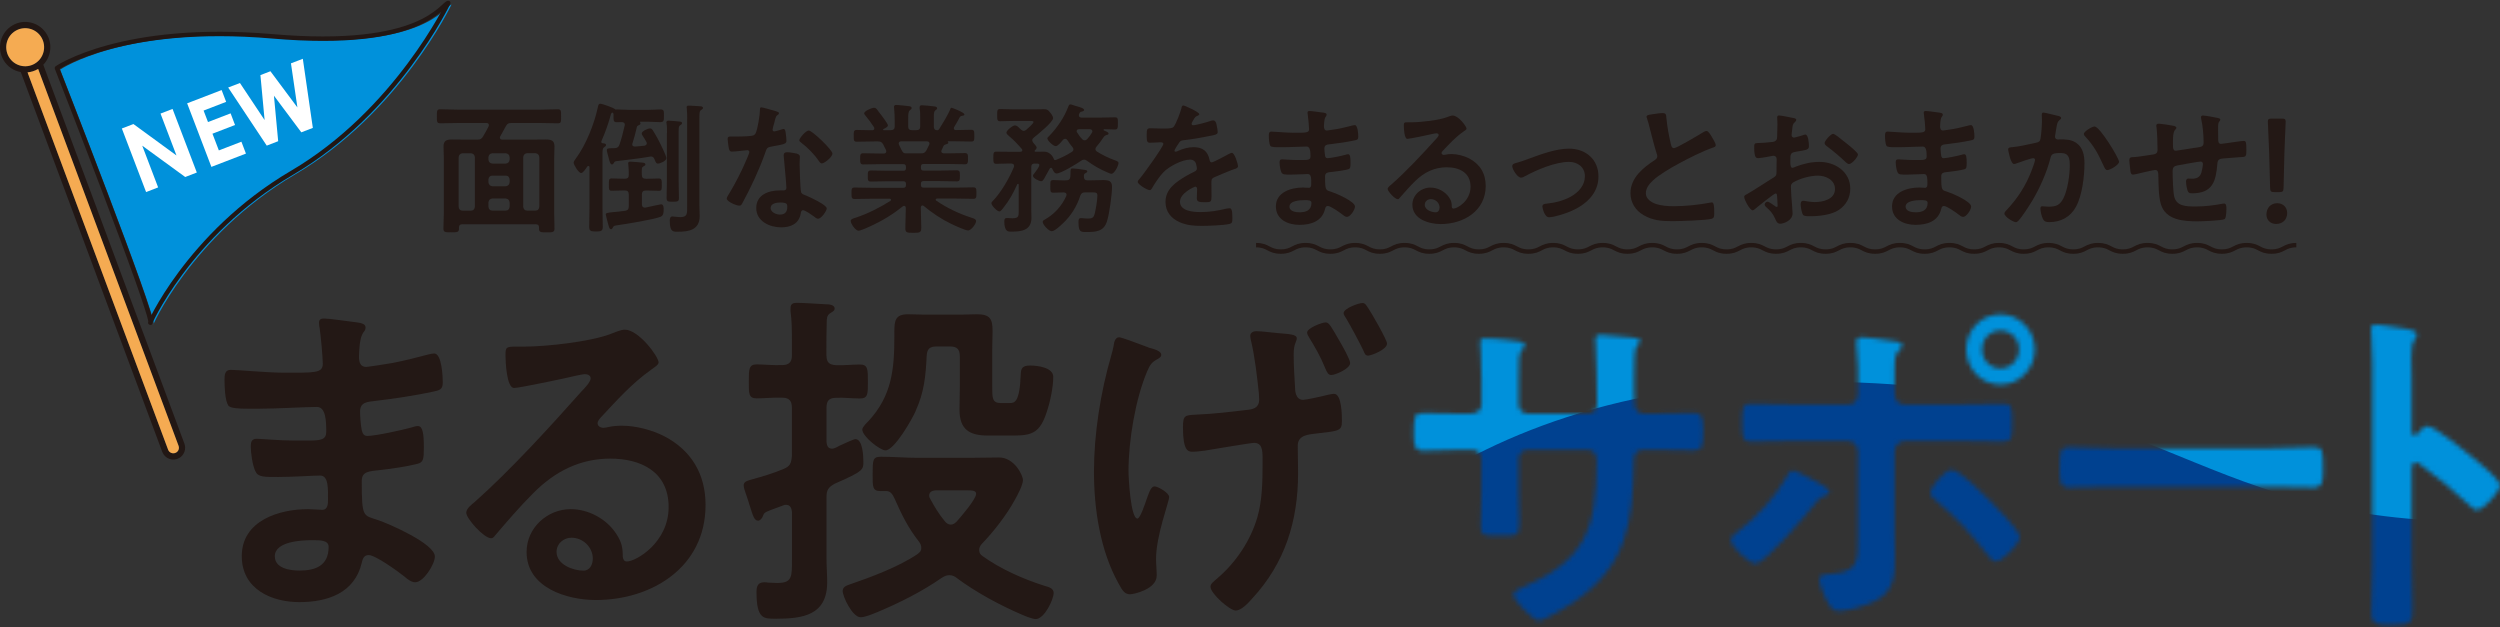<svg width="562" height="141" viewBox="0 0 562 141" fill="none" xmlns="http://www.w3.org/2000/svg">
<rect x="0" y="0" width="562" height="141" fill="#333333" stroke="none"/>
<path d="M79.073 72.319C81.094 72.562 82.175 72.715 82.175 73.597C82.175 75.104 80.853 73.75 80.7 80.189C80.7 81.301 80.929 82.489 82.327 82.489C82.632 82.489 85.658 82.016 86.204 81.927C88.683 81.607 92.255 80.739 94.657 80.1C95.356 79.947 96.907 79.461 97.606 79.461C99.31 79.461 99.538 84.623 99.538 85.977C99.538 87.561 98.839 87.727 97.365 88.047C93.335 88.915 88.53 89.631 84.425 90.116C82.798 90.359 80.942 90.27 80.942 92.506C80.942 93.464 81.094 95.687 81.323 96.722C81.476 97.195 81.628 97.999 82.569 97.999C84.425 97.999 90.552 96.645 92.484 96.096C92.954 95.942 93.488 95.776 93.958 95.776C95.039 95.776 95.28 97.527 95.28 100.542C95.28 103.161 95.204 103.966 93.806 104.273C91.708 104.835 87.996 105.384 85.823 105.627C82.874 105.946 81.323 105.946 81.323 108.169C81.323 116.436 81.628 115.797 84.971 116.908C87.526 117.777 97.759 122.236 97.759 125.098C97.759 126.848 95.204 130.898 93.335 130.898C92.484 130.898 91.556 130.183 90.933 129.621C89.535 128.509 84.425 124.778 82.874 124.778C81.628 124.778 81.476 125.967 81.323 126.529C79.696 133.364 73.569 135.357 67.29 135.357C61.01 135.357 54.35 132.419 54.35 125.021C54.35 116.998 62.803 114.455 69.235 114.455C70.162 114.455 71.942 114.609 72.412 114.609C73.734 114.609 73.734 113.178 73.734 112.385C73.734 109.843 73.887 106.904 71.955 106.904C70.328 106.904 65.981 107.224 62.65 107.224C59.32 107.224 57.998 107.3 57.375 105.87C56.752 104.515 56.371 101.819 56.371 100.312C56.371 99.354 56.599 98.638 57.693 98.638C58.621 98.638 62.968 99.034 65.904 99.034H69.387C72.26 99.034 73.34 98.791 73.34 97.041C73.34 94.741 73.264 91.484 71.243 91.484C68.535 91.484 62.332 91.879 58.15 91.879H55.824C53.727 91.879 51.795 91.803 51.324 91.164C50.549 89.976 50.473 86.795 50.473 85.364C50.473 84.252 50.549 83.141 51.871 83.141C53.498 83.141 60.006 83.779 63.807 83.779C70.633 83.779 72.565 83.933 72.565 81.786C72.565 80.509 72.095 75.194 71.866 73.839C71.79 73.443 71.713 72.971 71.713 72.562C71.713 71.77 72.184 71.603 72.87 71.603C74.04 71.603 77.675 72.166 79.073 72.319ZM61.786 125.085C61.786 127.794 65.269 128.266 67.29 128.266C70.849 128.266 73.874 127.232 73.874 122.939C73.874 121.431 72.018 121.431 70.226 121.431C67.824 121.431 61.773 121.674 61.773 125.085H61.786Z" fill="#231815"/>
<path d="M148.058 81.454C148.058 82.016 147.207 82.489 146.355 83.128C142.008 86.232 138.754 89.886 135.118 93.783C134.813 94.103 134.343 94.652 134.343 95.137C134.343 95.776 134.966 96.172 135.665 96.172C135.97 96.172 136.364 96.096 136.669 96.019C137.673 95.776 138.843 95.7 139.847 95.7C142.948 95.7 146.584 96.658 149.38 98.089C155.431 101.27 158.609 106.598 158.609 113.51C158.609 127.576 146.444 134.884 133.962 134.884C127.53 134.884 118.377 132.176 118.377 124.076C118.377 118.595 123.106 114.455 128.292 114.455C132.322 114.455 136.428 116.678 138.601 120.102C139.771 121.929 139.999 123.117 139.999 125.187C140.076 125.749 140.304 126.222 140.927 126.222C142.936 126.222 150.308 122.006 150.308 113.982C150.308 105.959 143.953 103.097 137.216 103.097C130.479 103.097 124.809 105.882 119.852 110.891C116.827 113.906 114.043 117.164 111.246 120.434C111.018 120.754 110.776 120.997 110.395 120.997C108.768 120.997 104.814 116.55 104.814 115.273C104.814 114.315 105.984 113.446 106.67 112.884C114.653 105.806 123.64 95.955 130.771 87.932C131.394 87.293 132.779 85.862 132.779 85.07C132.779 84.354 132.08 84.111 131.457 84.111C131.063 84.111 130.059 84.354 129.602 84.431C127.746 84.904 116.814 87.216 115.568 87.216C113.865 87.216 113.636 81.25 113.636 79.908C113.636 78.081 113.712 77.915 116.039 77.915H117.894C122.852 77.915 133.008 76.803 137.508 74.976C138.36 74.657 139.605 74.108 140.457 74.108C143.559 74.108 148.058 80.151 148.058 81.505V81.454ZM128.445 120.882C126.741 120.882 125.114 122.159 125.114 124.063C125.114 126.925 128.839 128.279 131.165 128.279C132.64 128.279 133.262 126.848 133.262 125.57C133.262 123.105 131.165 120.882 128.458 120.882H128.445Z" fill="#231815"/>
<path d="M185.798 79.946C185.798 81.454 186.421 82.016 187.972 82.093C189.751 82.169 191.531 81.939 193.323 81.939C195.115 81.939 195.103 83.051 195.103 85.76C195.103 88.468 195.179 89.58 193.323 89.58C191.467 89.58 189.764 89.337 187.972 89.426C186.421 89.426 185.798 90.065 185.798 91.65V99.354C185.874 99.75 185.874 100.861 187.044 100.861C187.59 100.861 188.366 100.388 188.823 100.146C190.145 99.584 191.848 98.715 192.306 98.715C193.933 98.715 194.086 102.535 194.086 103.723C194.086 105.55 194.238 105.87 187.654 108.731C186.255 109.524 185.798 110.086 185.798 111.747V125.494C185.798 127.244 185.95 129.071 185.95 130.898C185.95 138.372 180.37 139.088 174.409 139.088C171.701 139.088 170.061 139.241 170.061 133.045C170.061 131.856 170.366 130.898 171.765 130.898C172.07 130.898 172.464 130.898 172.692 130.975C173.392 130.975 174.014 131.052 174.701 131.052C178.108 131.052 178.031 129.697 178.031 125.724V115.068C177.955 114.276 177.65 113.484 176.709 113.484C176.404 113.484 176.315 113.484 176.01 113.637C174.688 114.11 173.837 114.43 173.214 114.672C171.739 115.235 171.739 115.388 171.434 116.18C171.282 116.499 170.887 117.049 170.43 117.049C169.578 117.049 169.273 116.014 168.574 113.791C168.345 112.999 168.027 112.04 167.646 110.929C167.494 110.456 167.176 109.651 167.176 109.102C167.176 108.144 168.332 107.99 169.108 107.748C171.434 107.109 173.837 106.393 176.086 105.448C177.637 104.809 177.866 104.17 178.019 102.509V91.624C178.019 90.04 177.319 89.401 175.845 89.401C173.913 89.324 171.815 89.554 170.112 89.554C168.256 89.554 168.332 88.443 168.332 85.734C168.332 83.025 168.333 81.914 170.112 81.914C171.739 81.914 173.76 82.157 175.845 82.067C177.319 82.067 178.019 81.428 178.019 79.921V76.663C178.019 74.44 178.019 72.217 177.713 69.981V69.265C177.713 68.231 178.336 68.077 179.188 68.077C180.51 68.077 184.222 68.32 185.62 68.397C186.243 68.397 187.628 68.473 187.628 69.355C187.628 69.917 187.005 70.147 186.548 70.466C185.849 70.939 185.849 71.744 185.849 72.536C185.772 74.683 185.772 77.148 185.772 79.371V79.934L185.798 79.946ZM197.111 137.644C196.183 138.04 194.48 138.756 193.463 138.756C191.607 138.756 189.433 134.067 189.433 132.879C189.433 132.01 190.132 131.69 190.832 131.448C195.713 129.774 201.916 127.474 206.174 124.612C206.721 124.216 207.102 123.897 207.102 123.181C207.102 122.619 206.95 122.313 206.632 121.827C204.077 118.569 202.755 115.784 201.051 111.977C200.67 111.184 200.2 110.392 199.272 110.392H197.95C196.094 110.392 196.17 109.434 196.17 106.572C196.17 103.468 196.17 102.675 198.026 102.675C200.823 102.675 203.53 102.918 206.238 102.918H218.097C220.271 102.918 222.445 102.842 224.606 102.842C228.012 102.842 229.957 106.815 229.957 107.926C229.957 109.038 228.711 111.351 228.177 112.296C226.322 115.72 223.373 119.527 220.665 122.313C220.36 122.709 220.118 123.028 220.118 123.667C220.118 124.306 220.424 124.702 220.894 125.021C225 127.96 230.046 130.183 234.851 131.703C235.626 131.946 236.859 132.176 236.859 133.287C236.859 134.795 234.762 139.165 232.83 139.165C232.131 139.165 230.504 138.526 229.804 138.206C224.923 136.137 219.343 133.121 215.085 129.94C214.614 129.544 214.081 129.301 213.381 129.301C212.759 129.301 212.301 129.544 211.754 129.863C207.178 133.045 202.221 135.51 197.111 137.657V137.644ZM205.869 92.339C205.094 94.166 201.064 101.244 199.043 101.244C197.874 101.244 193.844 98.14 193.844 96.556C193.844 95.993 194.848 95.048 195.242 94.652C200.518 88.928 201.051 82.974 201.051 75.577V74.619C201.051 72 201.28 70.645 204.153 70.645C205.31 70.645 206.479 70.722 207.56 70.722H216.241C217.322 70.722 218.415 70.645 219.572 70.645C222.597 70.645 223.131 71.68 223.131 74.465C223.131 75.82 223.055 77.085 223.055 78.439V87.025C223.055 89.49 223.055 90.602 224.987 90.602H226.919C227.999 90.602 229.245 90.678 229.474 83.92C229.55 82.808 229.855 82.169 231.571 82.169C233.122 82.169 236.77 82.566 236.77 84.712C236.77 87.101 236.071 90.359 235.296 92.659C233.821 97.105 232.194 97.91 228.012 97.91H222.051C217.945 97.91 215.695 96.556 215.695 92.109C215.695 90.359 215.771 88.609 215.771 86.948V80.112C215.771 78.528 215.148 77.889 213.598 77.889H210.496C209.021 77.889 208.399 78.452 208.322 79.959C208.094 84.495 207.776 88.149 205.844 92.352L205.869 92.339ZM219.432 111.018C219.432 110.303 218.657 110.226 217.335 110.226H210.28C209.581 110.303 208.882 110.546 208.882 111.414C208.882 111.734 208.958 111.887 209.11 112.13C210.038 113.88 211.119 115.631 212.365 117.138C212.746 117.611 213.14 117.93 213.763 117.93C214.309 117.93 214.691 117.611 215.085 117.215C216.013 116.18 219.432 112.207 219.432 111.018Z" fill="#231815"/>
<path d="M258.417 78.196C259.587 78.515 261.048 78.911 261.048 79.78C261.048 80.253 260.667 80.419 260.349 80.649C258.951 81.364 258.493 82.003 257.871 83.511C255.239 89.707 253.688 99.085 253.688 105.844C253.688 107.351 254.159 116.576 255.697 116.576C256.32 116.576 257.476 113.075 257.794 112.13C258.417 110.379 258.798 109.344 259.574 109.344C260.273 109.344 262.828 110.775 262.828 111.734C262.828 112.769 259.879 120.396 259.879 125.647C259.879 126.835 260.031 128.113 260.031 129.378C260.031 132.482 254.833 133.594 254.057 133.594C252.888 133.594 252.354 132.878 251.426 131.128C247.32 123.731 245.922 114.442 245.922 106.01C245.922 97.578 247.396 88.2 249.799 79.946C250.028 79.154 250.18 78.592 250.345 77.723C250.422 77.008 250.65 75.82 251.591 75.82C252.061 75.82 255.544 77.097 257.4 77.813C257.871 77.966 258.176 78.132 258.404 78.209L258.417 78.196ZM287.018 74.861C289.649 75.104 291.517 75.104 291.517 76.049C291.517 76.842 290.818 77.161 290.818 79.627C290.818 82.093 290.971 84.558 291.123 87.024C291.123 87.586 291.123 89.886 292.979 89.886C293.602 89.886 297.555 89.017 298.407 88.775C298.877 88.698 299.487 88.532 299.881 88.532C301.661 88.532 301.661 93.463 301.661 94.728C301.661 96.875 300.962 96.875 296.157 97.424C294.377 97.667 291.733 97.667 291.733 100.209C291.733 102.279 291.81 104.336 291.81 106.329C291.81 117.138 288.861 126.592 281.501 134.539C280.649 135.498 279.098 137.248 277.776 137.248C276.454 137.248 272.12 133.428 272.12 131.92C272.12 131.205 272.667 130.885 273.747 129.927C277.853 126.426 281.183 121.418 282.658 116.256C283.738 112.602 283.827 108.233 283.827 104.413V103.059C283.827 101.065 283.675 99.558 281.895 99.558C281.196 99.558 272.285 101.065 270.811 101.308C269.959 101.385 269.031 101.551 268.103 101.551C267.099 101.551 265.93 101.398 265.93 96.07C265.93 93.285 266.4 93.361 268.879 93.208C272.832 93.055 276.785 92.569 280.738 92.097C282.06 91.943 283.064 91.381 283.064 89.873C283.064 89.477 282.988 88.762 282.988 88.366C282.607 84.788 282.06 79.946 281.209 76.522C281.132 76.203 281.056 75.807 281.056 75.487C281.056 74.772 281.755 74.452 282.378 74.452C283.776 74.452 285.785 74.772 287.03 74.849L287.018 74.861ZM301.191 76.765C301.661 77.557 303.517 80.815 303.517 81.607C303.517 82.885 300.187 84.303 299.259 84.303C298.636 84.303 298.331 83.83 297.784 82.476C296.856 80.176 295.61 78.03 294.301 75.883C294.149 75.641 293.831 75.091 293.831 74.772C293.831 73.737 297.237 72.472 298.013 72.472C298.788 72.472 299.259 73.43 301.191 76.765ZM307.546 69.214C308.245 70.249 311.805 76.369 311.805 77.238C311.805 78.592 308.245 79.946 307.546 79.946C306.924 79.946 306.771 79.474 306.466 78.758C305.462 76.688 303.758 73.507 302.589 71.527C302.36 71.207 302.042 70.734 302.042 70.415C302.042 69.304 305.449 68.115 306.301 68.115C306.924 68.115 307.152 68.677 307.546 69.227V69.214Z" fill="#231815"/>
<mask id="mask0_2756_9775" style="mask-type:luminance" maskUnits="userSpaceOnUse" x="317" y="70" width="246" height="71">
<path d="M330.414 92.991C331.66 92.991 333.046 92.518 333.046 90.998V85.594C333.046 81.147 332.74 76.931 332.74 76.855C332.74 76.292 332.969 76.062 333.516 76.062C335.448 76.062 336.77 76.216 339.249 76.459C341.181 76.612 342.808 76.855 342.808 77.57C342.808 77.889 342.503 78.209 342.338 78.362C341.333 79.64 341.41 80.266 341.41 85.44V90.921C341.41 92.033 342.261 92.991 343.431 92.991H357.07C358.15 92.991 359.002 92.275 359.002 90.691C359.002 87.829 358.85 79.563 358.697 77.174C358.697 76.855 358.621 76.535 358.621 76.216C358.621 75.654 359.091 75.257 359.625 75.257C360.705 75.257 365.053 75.73 366.286 75.82C367.608 75.973 368.688 75.973 368.688 76.689C368.688 77.085 368.383 77.404 367.836 77.966C367.442 78.439 367.366 81.939 367.366 84.648V87.663C367.366 88.455 367.442 89.248 367.442 90.052V90.525C367.442 92.109 368.142 92.991 369.692 92.991H371.79C374.192 92.991 379.302 92.838 380.942 92.838C382.34 92.838 382.874 93.477 382.874 96.568C382.874 100.542 382.645 101.257 380.7 101.257C377.675 101.257 374.739 101.104 371.79 101.104H369.692C367.29 101.104 367.29 102.778 367.29 103.813C367.061 117.636 365.739 127.257 353.651 135.447C352.405 136.315 347.219 139.497 345.897 139.497C344.727 139.497 340.24 134.961 340.24 133.696C340.24 133.057 340.939 132.661 341.486 132.419C356.206 126.145 358.926 119.54 358.926 103.646C358.926 102.292 358.379 101.104 356.917 101.104H343.431C342.35 101.104 341.41 101.973 341.41 103.097V110.648C341.41 112.871 341.562 115.017 341.562 117.24C341.562 120.741 341.181 120.422 336.528 120.422C333.821 120.422 332.88 120.498 332.88 118.429C332.88 115.886 333.033 113.344 333.033 110.801V103.174C333.033 101.986 332.029 101.104 330.935 101.104H328.533C325.508 101.104 322.406 101.347 319.851 101.347C317.919 101.347 317.83 99.673 317.83 97.693C317.83 93.873 317.906 92.85 319.762 92.85C322.012 92.85 325.495 93.004 328.52 93.004H330.376L330.414 92.991ZM411.246 110.635C411.246 111.031 410.699 111.274 410.394 111.427C409.072 111.823 409.072 111.9 407.992 113.254C406.212 115.477 396.831 126.682 394.581 126.682C393.259 126.682 389.077 122.862 389.077 121.354C389.077 120.562 390.234 119.847 390.857 119.361C394.734 116.423 399.144 111.657 401.547 107.364C401.852 106.802 402.322 105.78 403.021 105.78C403.797 105.78 407.369 107.773 408.297 108.246C408.996 108.642 411.246 109.753 411.246 110.635ZM415.504 90.921C417.131 90.921 417.678 89.733 417.678 88.302V87.191C417.678 84.086 417.754 80.994 417.372 77.889C417.372 77.57 417.296 77.251 417.296 76.931C417.296 75.973 417.919 75.82 418.694 75.82C420.016 75.82 422.571 76.292 424.046 76.459C425.826 76.701 427.605 76.778 427.605 77.647C427.605 78.119 427.3 78.439 426.982 78.682C425.978 79.716 425.902 80.266 425.902 84.009V88.302C425.902 90.206 426.906 90.921 428.075 90.921H440.24C443.571 90.921 446.99 90.768 450.396 90.768C452.405 90.768 452.329 91.879 452.329 95.38C452.329 98.242 452.252 99.277 450.231 99.277C446.901 99.277 443.57 99.124 440.227 99.124H428.215C426.97 99.124 425.889 100.159 425.889 101.513V120.115C425.889 121.699 425.965 123.22 425.965 124.804C425.965 129.097 425.965 132.827 421.618 135.063C419.521 136.098 415.656 137.363 413.254 137.363C412.008 137.363 411.474 136.571 410.458 134.578C409.987 133.62 408.983 131.32 408.983 130.285C408.983 129.007 410.763 129.097 411.691 129.007C417.97 128.535 417.665 126.069 417.665 120.345V101.513C417.665 100.159 416.661 99.124 415.339 99.124H403.403C400.149 99.124 396.895 99.277 393.64 99.277C391.632 99.277 391.632 97.923 391.632 95.303C391.632 92.046 391.556 90.768 393.564 90.768C395.573 90.768 400.225 90.921 403.403 90.921H415.491H415.504ZM447.206 112.385C448.452 113.663 454.032 119.221 454.032 120.728C454.032 122.402 449.926 126.209 448.68 126.209C447.905 126.209 447.282 125.341 446.825 124.702C442.948 119.86 439.999 116.512 435.27 112.539C434.723 112.143 433.948 111.504 433.948 110.788C433.948 109.6 437.126 105.627 438.753 105.627C440.533 105.627 445.731 110.954 447.206 112.385ZM457.439 78.528C457.439 82.898 453.956 86.475 449.685 86.475C445.414 86.475 442.007 82.898 442.007 78.528C442.007 74.159 445.414 70.658 449.685 70.658C453.956 70.658 457.439 74.235 457.439 78.528ZM445.579 78.528C445.579 80.917 447.358 82.821 449.685 82.821C452.011 82.821 453.867 80.917 453.867 78.528C453.867 76.139 452.011 74.312 449.685 74.312C447.358 74.312 445.579 76.216 445.579 78.528ZM510.457 100.772C514.017 100.772 519.063 100.529 520.067 100.529C522.165 100.529 522.241 101.168 522.241 105.537C522.241 108.08 522.165 109.587 520.144 109.587C516.889 109.587 513.635 109.434 510.457 109.434H474.802C471.624 109.434 468.37 109.587 465.116 109.587C463.108 109.587 463.019 108.08 463.019 105.614C463.019 101.168 463.171 100.529 465.192 100.529C466.197 100.529 471.548 100.772 474.802 100.772H510.457ZM545.719 95.776C547.27 95.776 555.023 102.049 556.574 103.404C557.655 104.362 562.002 107.773 562.002 109.127C562.002 110.482 558.354 114.608 556.816 114.608C556.193 114.608 555.57 114.046 555.112 113.574C550.93 109.753 548.452 107.607 543.876 104.272C543.647 104.119 543.405 103.953 543.1 103.953C542.401 103.953 542.172 104.592 542.172 105.231V126.925C542.172 130.106 542.325 133.211 542.325 136.379C542.325 140.033 542.249 140.506 537.52 140.506C534.418 140.506 533.096 140.429 533.096 137.797C533.096 134.22 533.325 130.643 533.325 127.065V81.761C533.325 79.691 533.173 77.544 533.096 75.564C533.096 75.168 533.02 74.453 533.02 74.133C533.02 73.341 533.249 72.945 534.024 72.945C534.495 72.945 536.122 73.188 536.656 73.264C540.138 73.737 543.316 74.056 543.316 75.168C543.316 75.487 543.087 75.96 542.922 76.203C542.223 77.072 542.071 78.273 542.071 80.419C542.071 81.607 542.147 83.128 542.147 85.108V97.028C542.147 97.667 542.528 97.82 542.77 97.82C543.075 97.82 543.24 97.744 543.469 97.501C544.015 96.862 544.867 95.751 545.719 95.751V95.776Z" fill="white"/>
</mask>
<g mask="url(#mask0_2756_9775)">
<path d="M640.177 32.227H295.688V153.372H640.177V32.227Z" fill="#0091DB"/>
<path d="M287.756 140.199C287.756 140.199 318.352 86.68 403.62 85.798C486.078 84.942 490.616 116.729 555.431 117.253C608.717 117.675 647.194 85.798 647.194 85.798L639.873 155.71L278.998 151.839L287.743 140.199H287.756Z" fill="#004190"/>
</g>
<path d="M112.38 30.937C112.38 31.282 112.634 31.384 112.927 31.384H119.689C120.706 31.384 121.723 31.358 122.702 31.358C123.909 31.358 124.647 31.575 124.647 32.917C124.647 33.811 124.583 34.706 124.583 35.562V47.955C124.583 49.104 124.647 50.254 124.647 51.404C124.647 52.235 124.202 52.235 122.931 52.235C121.596 52.235 121.176 52.235 121.176 51.443V51.123C121.176 50.612 120.922 50.42 120.439 50.42H103.915C103.406 50.42 103.177 50.638 103.177 51.149V51.366C103.177 52.222 102.796 52.222 101.423 52.222C100.05 52.222 99.682 52.222 99.682 51.366C99.682 50.216 99.771 49.066 99.771 47.916V35.562C99.771 34.706 99.707 33.811 99.707 32.917C99.707 31.614 100.406 31.358 101.576 31.358C102.593 31.358 103.609 31.384 104.626 31.384H107.321C107.957 31.384 108.236 31.256 108.592 30.681C109.037 29.94 109.444 29.186 109.838 28.42C109.863 28.33 109.902 28.228 109.902 28.139C109.902 27.653 109.457 27.653 109.33 27.653H102.91C101.614 27.653 100.279 27.717 98.97 27.717C98.182 27.717 98.207 27.308 98.207 26.158C98.207 24.945 98.207 24.561 98.97 24.561C100.279 24.561 101.614 24.651 102.91 24.651H121.469C122.765 24.651 124.075 24.561 125.371 24.561C126.159 24.561 126.134 24.906 126.134 26.158C126.134 27.41 126.172 27.717 125.371 27.717C124.075 27.717 122.765 27.653 121.469 27.653H114.961C114.3 27.653 114.045 27.781 113.728 28.356C113.308 29.122 112.876 29.889 112.457 30.655C112.393 30.758 112.355 30.847 112.355 30.949L112.38 30.937ZM106.749 35.344C106.686 34.808 106.406 34.514 105.859 34.45H103.991C103.457 34.514 103.165 34.795 103.101 35.344V46.485C103.165 47.035 103.457 47.354 103.991 47.354H105.859C106.393 47.354 106.686 47.035 106.749 46.485V35.344ZM110.69 34.45C110.156 34.514 109.863 34.795 109.8 35.344V35.881C109.863 36.456 110.156 36.711 110.69 36.775H113.677C114.211 36.711 114.503 36.456 114.567 35.881V35.344C114.503 34.808 114.223 34.514 113.677 34.45H110.69ZM110.69 39.484C110.156 39.484 109.863 39.803 109.8 40.34V40.979C109.863 41.515 110.156 41.809 110.69 41.873H113.677C114.211 41.809 114.503 41.528 114.567 40.979V40.34C114.503 39.803 114.223 39.484 113.677 39.484H110.69ZM113.677 47.341C114.211 47.341 114.503 47.022 114.567 46.472V45.514C114.503 44.978 114.223 44.684 113.677 44.62H110.69C110.156 44.684 109.863 44.965 109.8 45.514V46.472C109.863 47.022 110.156 47.341 110.69 47.341H113.677ZM120.35 47.341C120.922 47.341 121.176 47.022 121.24 46.472V35.332C121.176 34.795 120.922 34.501 120.35 34.437H118.507C117.973 34.501 117.681 34.782 117.617 35.332V46.472C117.681 47.022 117.973 47.341 118.507 47.341H120.35Z" fill="#231815"/>
<path d="M143.967 27.768C143.967 27.985 143.776 28.087 143.586 28.151C143.23 28.305 143.204 28.407 143.141 28.662C142.925 29.684 142.505 31.218 142.188 32.201C142.149 32.265 142.124 32.355 142.124 32.457C142.124 32.84 142.416 32.942 142.76 32.942C143.459 32.917 144.158 32.815 144.857 32.751C145.149 32.687 145.404 32.521 145.404 32.214C145.404 32.086 145.34 31.984 145.302 31.895C145.048 31.448 144.793 31 144.514 30.592C144.412 30.464 144.26 30.183 144.26 29.991C144.26 29.48 145.658 28.867 146.103 28.867C146.382 28.867 146.548 28.995 146.7 29.212C147.018 29.723 147.679 30.809 147.933 31.32C148.289 31.984 149.802 34.987 149.802 35.562C149.802 36.175 148.403 36.775 147.895 36.775C147.475 36.775 147.412 36.456 147.107 35.753C146.98 35.434 146.751 35.178 146.344 35.178C146.319 35.178 146.217 35.204 146.154 35.204C143.649 35.651 141.107 35.907 138.565 36.226C138.184 36.29 138.145 36.379 137.967 36.673C137.866 36.826 137.777 36.967 137.586 36.967C137.23 36.967 137.103 36.545 136.912 35.843C136.874 35.651 136.811 35.459 136.76 35.229C136.658 34.91 136.417 34.054 136.417 33.735C136.417 33.441 136.48 33.287 138.006 33.313C138.705 33.313 139.061 33.096 139.277 32.457C139.722 31.179 140.103 29.646 140.421 28.241C140.459 28.177 140.459 28.113 140.459 28.024C140.459 27.576 140.103 27.449 139.722 27.449C139.378 27.449 138.997 27.474 138.616 27.474C137.853 27.474 137.917 26.899 137.917 26.171V25.66C137.891 25.507 137.828 25.315 137.637 25.315C137.573 25.315 137.51 25.341 137.484 25.417C137.294 25.673 137.294 25.864 137.205 26.145C136.671 28.062 135.997 29.915 135.196 31.729C135.196 31.754 135.171 31.818 135.171 31.882C135.171 32.074 135.298 32.163 135.451 32.201C135.705 32.227 136.239 32.227 136.239 32.585C136.239 32.84 135.959 32.993 135.794 33.121C135.476 33.313 135.438 33.76 135.438 34.744V46.754C135.438 48.159 135.501 49.564 135.501 50.995C135.501 51.89 135.158 52.043 133.976 52.043C132.794 52.043 132.451 51.89 132.451 50.995C132.451 49.564 132.514 48.159 132.514 46.754V37.619C132.514 37.465 132.451 37.299 132.285 37.299C132.158 37.299 132.095 37.363 132.031 37.427C131.777 37.81 131.103 38.896 130.633 38.896C130.061 38.896 128.955 37.044 128.955 36.571C128.955 36.315 129.235 35.907 129.464 35.613C131.713 32.585 133.557 27.947 134.357 24.28C134.459 23.833 134.51 23.322 134.929 23.322C135.412 23.322 137.917 24.216 138.234 24.536C138.298 24.599 138.336 24.625 138.425 24.625C138.514 24.625 138.578 24.599 138.679 24.599C139.633 24.599 140.586 24.702 141.539 24.702H145.607C146.56 24.702 147.514 24.599 148.467 24.599C149.293 24.599 149.255 25.008 149.255 26.03C149.255 27.053 149.255 27.461 148.429 27.461C147.475 27.461 146.56 27.359 145.607 27.359H143.954C143.827 27.385 143.827 27.461 143.891 27.512C143.954 27.615 143.993 27.666 143.993 27.742L143.967 27.768ZM145.175 40.187H145.556C146.471 40.187 147.361 40.123 148.098 40.123C148.772 40.123 148.772 40.506 148.772 41.528C148.772 42.55 148.772 42.895 148.136 42.895C147.463 42.895 146.484 42.831 145.569 42.831H145.187C144.552 42.831 144.298 43.125 144.298 43.726V45.923C144.298 46.306 144.45 46.664 144.933 46.664H145.124C145.607 46.562 148.429 45.923 148.619 45.923C149.192 45.923 149.192 46.69 149.192 47.073C149.192 47.737 149.166 48.44 148.492 48.734C146.878 49.373 140.713 50.356 138.705 50.65C137.942 50.753 137.98 50.804 137.751 51.187C137.65 51.34 137.599 51.532 137.37 51.532C136.989 51.532 136.925 51.085 136.709 50.356C136.645 50.075 136.175 48.44 136.175 48.248C136.175 47.865 136.493 47.827 137.917 47.673C138.552 47.61 139.404 47.571 140.561 47.38C141.158 47.277 141.349 46.958 141.349 46.358V43.713C141.349 43.112 141.094 42.819 140.497 42.819H140.052C139.137 42.819 138.145 42.882 137.51 42.882C136.836 42.882 136.874 42.499 136.874 41.515C136.874 40.532 136.836 40.11 137.51 40.11C138.234 40.11 139.162 40.174 140.052 40.174H140.497C141.094 40.174 141.349 39.918 141.349 39.305C141.374 38.538 141.31 37.81 141.247 37.044C141.247 36.954 141.209 36.826 141.209 36.724C141.209 36.379 141.425 36.341 141.717 36.341C142.124 36.341 144.005 36.494 144.45 36.558C144.704 36.584 145.086 36.622 145.086 36.98C145.086 37.197 144.895 37.261 144.603 37.427C144.247 37.657 144.247 37.874 144.285 39.305C144.285 39.944 144.565 40.174 145.175 40.174V40.187ZM149.941 29.94C149.941 29.212 149.967 28.445 149.84 27.768C149.84 27.704 149.802 27.615 149.802 27.512C149.802 27.193 150.018 27.129 150.285 27.129C150.666 27.129 152.28 27.257 152.725 27.321C152.979 27.346 153.323 27.385 153.323 27.666C153.323 27.921 153.068 28.049 152.903 28.151C152.585 28.369 152.56 28.599 152.56 29.71V40.825C152.56 42.078 152.624 43.279 152.624 44.492C152.624 45.284 152.369 45.348 151.251 45.348C150.132 45.348 149.852 45.323 149.852 44.454C149.852 43.24 149.916 42.026 149.916 40.813V29.927L149.941 29.94ZM154.479 26.746C154.479 25.916 154.479 25.059 154.39 24.382C154.352 24.28 154.352 24.191 154.352 24.088C154.352 23.769 154.607 23.744 154.861 23.744C155.496 23.744 156.513 23.846 157.174 23.871C157.492 23.897 158.026 23.871 158.026 24.255C158.026 24.51 157.81 24.599 157.581 24.74C157.263 24.957 157.225 25.315 157.225 26.529V46.23C157.225 46.996 157.289 47.763 157.289 48.555C157.289 51.647 154.975 52.094 152.369 52.094C151.327 52.094 150.564 52.158 150.564 49.641C150.564 49.156 150.628 48.657 151.2 48.657C151.352 48.657 151.645 48.683 151.81 48.721C152.153 48.747 152.573 48.811 152.916 48.811C154.568 48.811 154.467 47.98 154.467 46.447V26.746H154.479Z" fill="#231815"/>
<path d="M174.604 25.059C174.757 25.123 175.112 25.213 175.112 25.443C175.112 25.673 174.896 25.788 174.604 26.018C174.35 26.248 174.121 27.359 174.032 27.704C173.93 27.96 173.676 28.982 173.676 29.135C173.676 29.352 173.803 29.544 174.032 29.544C174.261 29.544 175.557 29.161 175.837 29.058C175.939 29.033 176.066 28.994 176.155 28.994C176.536 28.994 176.574 29.57 176.638 29.953C176.701 30.4 176.79 31.192 176.79 31.639C176.79 32.342 176.409 32.406 173.485 32.942C172.341 33.134 172.367 33.364 171.998 34.412C170.6 38.334 168.795 42.141 166.825 45.783C166.634 46.102 166.545 46.23 166.189 46.23C165.49 46.23 163.367 45.31 163.367 44.633C163.367 44.339 163.787 43.738 163.939 43.483C165.236 41.349 166.761 38.411 167.714 36.111C167.867 35.766 168.452 34.425 168.452 34.169C168.452 33.977 168.299 33.76 168.007 33.76C167.753 33.76 165.312 34.08 164.575 34.08C164.041 34.08 163.901 33.786 163.787 33.057C163.723 32.674 163.571 31.524 163.571 31.205C163.571 30.783 163.787 30.694 164.143 30.694H165.604C166.685 30.694 167.791 30.668 168.871 30.541C169.291 30.477 169.57 30.438 169.825 30.029C170.308 29.237 170.841 25.686 170.841 24.663C170.841 24.446 170.841 24.127 171.121 24.127C171.477 24.127 174.108 24.893 174.617 25.059H174.604ZM179.18 34.565C179.523 34.667 179.816 34.859 179.816 35.229C179.816 35.293 179.752 36.252 179.752 36.916C179.752 37.849 179.905 42.435 180.07 43.112C180.172 43.598 180.578 43.713 181.061 43.904C181.163 43.943 181.277 44.007 181.379 44.032C182.104 44.326 185.854 46.076 185.854 46.843C185.854 47.354 184.684 49.168 183.883 49.168C183.565 49.168 183.273 48.887 183.057 48.721C182.574 48.376 181.023 47.252 180.515 47.252C180.159 47.252 180.032 47.699 180.006 47.98C179.625 50.305 177.756 51.11 175.595 51.11C173.028 51.11 170.002 49.743 170.002 46.766C170.002 43.789 172.761 42.806 175.278 42.806H176.104C176.485 42.806 176.778 42.652 176.778 42.269C176.778 41.247 176.295 36.622 176.206 35.37C176.206 35.217 176.167 35.089 176.167 34.923C176.167 34.412 176.46 34.22 176.93 34.22C177.528 34.22 178.608 34.412 179.18 34.539V34.565ZM173.231 46.741C173.231 47.725 174.502 48.236 175.329 48.236C176.473 48.236 176.981 47.622 176.981 46.511C176.981 45.872 176.943 45.527 175.367 45.527C174.604 45.527 173.244 45.719 173.244 46.741H173.231ZM187.125 34.539C187.125 35.306 185.32 36.737 184.748 36.737C184.43 36.737 184.214 36.392 184.048 36.162C183.057 34.667 181.506 33.134 180.083 32.048C179.955 31.946 179.676 31.754 179.676 31.537C179.676 31.09 181.138 29.34 181.799 29.34C182.587 29.34 187.137 33.709 187.137 34.539H187.125Z" fill="#231815"/>
<path d="M213.587 24.549C213.65 24.395 213.739 24.229 213.943 24.229C214.07 24.229 216.803 25.277 216.803 25.724C216.803 25.979 216.459 26.005 216.383 26.005C216.129 26.03 215.938 26.107 215.786 26.299C215.506 26.874 214.832 27.985 214.515 28.535C214.451 28.637 214.426 28.688 214.426 28.828C214.426 29.148 214.642 29.237 214.896 29.237C216.04 29.237 217.184 29.174 218.328 29.174C219.027 29.174 219.027 29.518 219.027 30.515C219.027 31.512 219.027 31.818 218.328 31.818C216.993 31.818 215.684 31.754 214.362 31.754H213.129C213.027 31.754 213.027 31.818 213.104 31.882C213.129 31.946 213.193 32.01 213.193 32.074C213.193 32.291 212.913 32.368 212.748 32.419C212.405 32.508 212.303 32.546 212.112 32.802C211.985 33.096 211.833 33.415 211.693 33.696C211.667 33.798 211.604 33.888 211.604 33.99C211.604 34.335 211.883 34.437 212.201 34.476H213.027C214.337 34.476 215.595 34.412 216.904 34.412C217.629 34.412 217.604 34.821 217.604 35.689C217.604 36.456 217.629 36.929 216.93 36.929C215.633 36.929 214.324 36.865 213.027 36.865H207.625C207.218 36.865 207.028 37.018 207.028 37.478V37.734C207.028 38.155 207.18 38.347 207.625 38.347H211.4C212.608 38.347 213.816 38.283 215.049 38.283C215.786 38.283 215.786 38.628 215.786 39.535C215.786 40.442 215.786 40.774 215.049 40.774C213.816 40.774 212.608 40.711 211.4 40.711H207.625C207.218 40.711 207.028 40.864 207.028 41.285V41.579C207.028 41.988 207.18 42.18 207.625 42.18H214.743C216.078 42.18 217.413 42.116 218.773 42.116C219.498 42.116 219.498 42.435 219.498 43.394C219.498 44.352 219.498 44.697 218.798 44.697C217.438 44.697 216.065 44.633 214.731 44.633H210.663C210.511 44.633 210.345 44.697 210.345 44.888C210.345 44.99 210.371 45.042 210.472 45.105C212.888 46.766 215.582 48.044 218.379 48.938C219.103 49.156 219.421 49.322 219.421 49.705C219.421 50.369 218.277 51.813 217.642 51.813C217.006 51.813 214.527 50.663 213.866 50.344C211.68 49.296 209.519 47.852 207.676 46.319C207.574 46.217 207.485 46.191 207.358 46.191C207.104 46.191 207.04 46.409 207.002 46.639V46.932C207.002 48.338 207.104 49.769 207.104 51.213C207.104 52.299 206.748 52.337 205.299 52.337C203.85 52.337 203.519 52.311 203.519 51.251C203.519 49.82 203.621 48.376 203.621 46.945V46.728C203.583 46.473 203.519 46.281 203.24 46.281C203.151 46.281 203.049 46.306 202.96 46.383C200.736 48.172 198.295 49.667 195.626 50.88C194.965 51.174 193.465 51.864 192.994 51.864C192.321 51.864 191.24 50.306 191.24 49.667C191.24 49.283 191.66 49.156 192.359 48.938C195.028 48.044 197.787 46.677 200.176 45.144C200.24 45.08 200.303 45.016 200.303 44.888C200.303 44.735 200.151 44.671 200.024 44.671H196.185C194.85 44.671 193.49 44.735 192.117 44.735C191.418 44.735 191.418 44.352 191.418 43.432C191.418 42.512 191.418 42.154 192.117 42.154C193.49 42.154 194.85 42.218 196.185 42.218H203.049C203.469 42.218 203.659 42.026 203.659 41.618V41.362C203.659 40.915 203.469 40.749 203.049 40.749H199.464C198.257 40.749 197.024 40.813 195.816 40.813C195.054 40.813 195.079 40.468 195.079 39.573C195.079 38.679 195.079 38.321 195.816 38.321C197.024 38.321 198.257 38.385 199.464 38.385H203.049C203.469 38.385 203.659 38.232 203.659 37.772V37.516C203.659 37.069 203.469 36.903 203.049 36.903H197.939C196.63 36.903 195.333 36.967 194.037 36.967C193.338 36.967 193.363 36.456 193.363 35.728C193.363 34.872 193.338 34.45 194.062 34.45C195.371 34.45 196.63 34.514 197.939 34.514H198.664C198.727 34.514 199.236 34.514 199.236 34.029C199.236 33.939 199.198 33.837 199.172 33.735C198.981 33.326 198.791 32.943 198.575 32.521C198.257 31.984 198.041 31.793 197.405 31.793H196.579C195.244 31.793 193.948 31.857 192.613 31.857C191.914 31.857 191.914 31.512 191.914 30.553C191.914 29.595 191.914 29.212 192.613 29.212C193.668 29.212 194.71 29.276 195.753 29.276H196.096C196.312 29.276 196.541 29.186 196.541 28.892C196.541 28.765 196.541 28.739 196.477 28.599C195.88 27.679 195.244 26.81 194.545 25.979C194.443 25.852 194.266 25.634 194.266 25.468C194.266 24.983 195.918 24.229 196.49 24.229C196.846 24.229 196.973 24.382 197.316 24.829C197.38 24.932 197.469 25.047 197.596 25.213C197.952 25.634 199.604 27.794 199.604 28.177C199.604 28.56 198.905 28.88 198.587 29.007C198.549 29.033 198.524 29.071 198.524 29.135C198.524 29.237 198.587 29.263 198.676 29.263H200.24C200.837 29.263 201.13 29.007 201.13 28.407V27.423C201.13 26.401 201.104 25.379 201.003 24.357C201.003 24.267 200.964 24.165 200.964 24.076C200.964 23.692 201.18 23.59 201.498 23.59C201.943 23.59 203.659 23.782 204.168 23.846C204.485 23.884 204.93 23.91 204.93 24.293C204.93 24.51 204.803 24.587 204.549 24.778C204.206 25.059 204.168 25.609 204.168 26.529V28.407C204.168 29.02 204.422 29.263 205.057 29.263H205.973C206.608 29.263 206.862 29.007 206.862 28.407V26.593C206.862 25.864 206.862 25.123 206.735 24.395V24.114C206.735 23.731 206.951 23.667 207.269 23.667C207.689 23.667 209.367 23.82 209.837 23.897C210.129 23.922 210.663 23.961 210.663 24.344C210.663 24.536 210.511 24.638 210.282 24.791C209.964 25.047 209.926 25.456 209.926 26.261V28.433C209.926 28.944 210.117 29.263 210.689 29.288C210.917 29.263 211.006 29.199 211.133 29.007C212.023 27.576 212.913 26.133 213.612 24.6L213.587 24.549ZM207.015 34.476C207.714 34.476 207.905 34.348 208.286 33.747C208.477 33.364 208.667 32.955 208.884 32.534C208.922 32.47 208.947 32.38 208.947 32.278C208.947 31.895 208.667 31.793 208.35 31.767H202.604C202.286 31.793 202.032 31.895 202.032 32.253C202.032 32.342 202.07 32.444 202.096 32.534C202.884 34.131 202.884 34.476 203.71 34.476H207.015Z" fill="#231815"/>
<path d="M234.816 40.033C234.6 40.353 234.396 40.736 234.079 40.736C233.596 40.736 232.21 40.072 232.21 39.522C232.21 39.292 232.426 39.075 232.591 38.883C232.846 38.564 233.646 37.478 233.646 37.095C233.646 36.75 233.201 36.775 232.973 36.775H232.566C232.057 36.775 231.829 37.005 231.829 37.542V47.06C231.829 47.699 231.867 48.338 231.867 48.977C231.867 51.788 229.642 52.069 227.354 52.069C226.719 52.069 225.765 52.196 225.765 49.743C225.765 49.322 225.867 49.002 226.337 49.002C226.693 49.002 227.125 49.066 227.583 49.066C229.07 49.066 229.007 48.555 229.007 47.15V41.566C229.007 41.439 228.981 41.337 228.854 41.337C228.765 41.337 228.727 41.362 228.664 41.464C227.748 43.47 226.948 44.978 225.524 46.766C225.371 46.958 224.952 47.533 224.672 47.533C224.138 47.533 222.867 46.191 222.867 45.68C222.867 45.45 223.058 45.297 223.185 45.169C224.99 43.355 226.935 39.969 227.914 37.568C227.939 37.478 227.977 37.414 227.977 37.312C227.977 36.89 227.685 36.801 227.367 36.763H226.579C225.689 36.763 224.825 36.826 223.973 36.826C223.338 36.826 223.299 36.507 223.299 35.459C223.299 34.412 223.338 34.092 223.973 34.092C224.825 34.092 225.689 34.118 226.579 34.118H229.375C229.591 34.118 229.82 34.016 229.82 33.773C229.82 33.645 229.757 33.581 229.693 33.479C228.803 32.431 227.825 31.409 226.77 30.541C226.617 30.387 226.236 30.093 226.236 29.812C226.236 29.365 227.609 28.19 228.168 28.19C228.524 28.19 228.905 28.509 229.248 28.892C229.439 29.084 229.858 29.429 230.1 29.429C230.341 29.429 230.519 29.301 230.71 29.173C230.99 28.918 232.324 27.768 232.324 27.449C232.324 27.155 231.841 27.193 231.663 27.193H227.659C226.668 27.193 225.537 27.257 224.863 27.257C224.189 27.257 224.164 26.963 224.164 25.89C224.164 24.817 224.164 24.51 224.863 24.51C225.791 24.51 226.744 24.574 227.659 24.574H232.998C233.57 24.574 234.142 24.548 234.714 24.548C235.312 24.548 235.566 24.676 235.947 25.149C236.265 25.494 236.735 26.107 236.735 26.58C236.735 27.436 233.176 30.311 232.413 30.924C232.223 31.077 232.057 31.243 232.057 31.537C232.057 31.754 232.159 31.882 232.274 32.074C232.464 32.291 233.036 32.904 233.036 33.16C233.036 33.415 232.846 33.607 232.68 33.773C232.617 33.798 232.579 33.862 232.579 33.926C232.579 34.08 232.706 34.118 232.833 34.118C233.113 34.118 234.587 34.092 234.765 34.092C235.909 34.092 236.672 35.14 236.824 35.562C236.862 35.715 236.951 35.983 237.167 35.983H237.295C238.566 35.472 239.773 34.897 240.917 34.169C241.133 34.041 241.299 33.85 241.299 33.594C241.299 33.364 241.235 33.249 241.07 33.057C240.688 32.572 240.282 32.074 239.964 31.524C239.837 31.371 239.71 31.205 239.455 31.205C239.239 31.205 239.112 31.294 238.972 31.422C238.566 31.933 237.803 32.853 237.32 32.853C236.786 32.853 235.451 31.614 235.451 31.128C235.451 30.937 235.604 30.809 235.744 30.681C237.549 28.867 239.265 26.401 240.155 23.948C240.218 23.756 240.345 23.462 240.599 23.462C240.816 23.462 241.451 23.718 241.705 23.782C242.493 23.999 243.714 24.318 243.714 24.715C243.714 24.97 243.332 25.059 243.104 25.098C242.824 25.162 242.722 25.315 242.595 25.634C242.532 25.762 242.532 25.826 242.532 25.954C242.532 26.299 242.811 26.401 243.104 26.439H247.235C248.379 26.439 249.485 26.375 250.603 26.375C251.302 26.375 251.302 26.631 251.302 27.742C251.302 28.854 251.264 29.11 250.603 29.11C249.942 29.11 248.913 29.084 248.214 29.046C248.112 29.071 248.086 29.11 248.086 29.199C248.086 29.263 248.112 29.301 248.188 29.327C248.633 29.518 249.205 29.71 249.205 30.029C249.205 30.247 248.951 30.323 248.76 30.349C248.464 30.434 248.231 30.613 248.061 30.886C247.553 31.652 247.082 32.291 246.472 32.993C246.345 33.147 246.256 33.313 246.256 33.505C246.256 33.76 246.409 33.952 246.612 34.08C247.756 34.808 249.307 35.574 250.616 36.022C251.023 36.175 251.442 36.315 251.442 36.635C251.442 37.235 250.527 39.062 249.853 39.062C249.637 39.062 249.192 38.871 248.964 38.768C247.273 38.066 245.824 37.21 244.324 36.124C244.133 35.996 243.943 35.894 243.726 35.894C243.434 35.894 243.282 35.958 243.053 36.124C242.163 36.763 238.515 38.998 237.523 38.998C237.015 38.998 236.735 38.334 236.545 37.938C236.481 37.81 236.417 37.721 236.252 37.721C236.125 37.721 236.036 37.785 235.973 37.912C235.909 38.066 234.918 39.791 234.803 40.02L234.816 40.033ZM243.943 43.253C243.307 43.253 243.091 43.406 242.837 44.02C242.099 46.383 240.714 48.555 238.934 50.216C238.426 50.702 237.091 51.979 236.43 51.979C235.769 51.979 234.396 50.51 234.396 49.871C234.396 49.59 234.676 49.462 234.968 49.296C237.028 48.146 238.744 46.23 239.697 44.058C239.722 43.968 239.761 43.866 239.761 43.764C239.761 43.381 239.443 43.291 239.125 43.253C238.845 43.253 237.066 43.317 236.773 43.317C236.074 43.317 236.112 42.972 236.112 41.911C236.112 40.736 236.074 40.48 236.837 40.48C237.79 40.48 238.744 40.583 239.659 40.544C240.231 40.544 240.549 40.314 240.612 39.714C240.612 39.42 240.65 39.177 240.65 38.973C240.65 38.078 240.65 37.861 241.121 37.861C241.566 37.861 243.307 38.078 243.79 38.181C244.044 38.206 244.426 38.27 244.426 38.526C244.426 38.743 244.108 38.871 243.943 38.973C243.726 39.101 243.688 39.203 243.663 39.458V39.675C243.663 40.251 243.879 40.544 244.451 40.544H244.896C246.129 40.544 247.12 40.48 247.883 40.48C249.37 40.48 249.98 40.698 249.98 42.039C249.98 43.764 249.383 48.07 248.862 49.705C248.163 52.03 246.421 52.158 244.286 52.158C242.989 52.158 242.443 52.222 242.443 49.961C242.443 49.513 242.443 49.028 242.989 49.028C243.116 49.028 243.307 49.028 243.46 49.066C243.815 49.092 244.159 49.13 244.54 49.13C245.455 49.13 245.837 49.002 246.091 48.044C246.345 46.958 246.688 45.042 246.688 43.956C246.688 43.189 246.269 43.253 245.099 43.253H243.93H243.943ZM245.557 29.493C245.557 29.173 245.265 29.071 244.985 29.046H242.57C242.277 29.071 242.036 29.148 242.036 29.493C242.036 29.582 242.061 29.684 242.138 29.774C242.481 30.323 242.799 30.796 243.243 31.243C243.396 31.435 243.599 31.537 243.854 31.537C244.07 31.537 244.26 31.435 244.426 31.243C244.845 30.796 245.163 30.323 245.481 29.812C245.544 29.684 245.582 29.621 245.582 29.493H245.557Z" fill="#231815"/>
<path d="M269.617 25.634C269.617 25.826 269.401 25.954 269.236 26.018C268.727 26.209 268.6 26.363 268.193 27.104C268.092 27.257 267.876 27.64 267.876 27.832C267.876 28.049 268.028 28.151 268.219 28.151C268.854 28.151 271.244 27.487 271.905 27.257C272.121 27.155 272.477 27.065 272.693 27.065C273.227 27.065 273.392 27.576 273.481 28.024C273.583 28.432 273.736 29.301 273.736 29.748C273.736 30.285 272.719 30.413 272.045 30.541C270.049 30.949 268.041 31.307 266.045 31.524C265.537 31.588 265.41 31.652 265.092 32.035C264.901 32.291 264.011 33.658 264.011 33.888C264.011 34.016 264.138 34.105 264.266 34.105C264.456 34.105 264.672 34.003 264.838 33.913C265.918 33.428 267.126 33.083 268.295 33.083C270.329 33.083 271.498 33.939 271.918 35.958C271.981 36.239 272.07 36.494 272.401 36.494C272.782 36.494 275.604 34.961 276.113 34.68C276.329 34.591 276.685 34.361 276.939 34.361C277.536 34.361 278.299 36.814 278.299 37.363C278.299 37.746 277.956 37.874 277.346 38.066C277.218 38.13 277.066 38.168 276.901 38.219C275.63 38.705 274.397 39.241 273.151 39.778C272.579 40.008 272.325 40.199 272.325 40.825V41.247C272.325 42.231 272.35 43.189 272.35 44.186C272.35 45.336 272.197 45.463 270.99 45.463C269.617 45.463 269.045 45.399 269.045 44.569C269.045 43.866 269.109 43.163 269.109 42.499C269.109 42.218 269.007 41.962 268.689 41.962C268.537 41.962 265.257 43.368 265.257 45.348C265.257 47.482 268.333 47.673 269.859 47.673C271.981 47.673 273.697 47.38 275.769 46.881C275.96 46.856 276.189 46.818 276.405 46.818C276.824 46.818 277.04 47.175 277.04 48.989C277.04 49.948 277.002 50.203 276.303 50.356C275.096 50.65 271.575 50.778 270.202 50.778C268.397 50.778 266.871 50.676 265.181 49.948C263.249 49.092 262.003 47.559 262.003 45.387C262.003 42.512 264.316 40.953 266.515 39.637C267.151 39.254 267.825 38.909 268.486 38.59C268.804 38.436 269.058 38.245 269.058 37.861C269.058 37.631 268.956 37.197 268.905 36.967C268.753 36.264 268.244 35.881 267.507 35.881C265.727 35.881 262.804 37.414 261.571 38.692C260.656 39.612 259.562 41.273 258.901 42.422C258.8 42.576 258.685 42.742 258.457 42.742C257.885 42.742 255.762 41.464 255.762 40.889C255.762 40.634 256.016 40.378 256.181 40.187C256.918 39.395 261.52 32.968 261.52 32.367C261.52 32.074 261.266 31.984 260.821 31.984C260.312 31.984 259.575 32.086 258.596 32.086C257.897 32.086 257.77 31.933 257.77 30.298C257.77 29.02 257.897 28.828 258.685 28.828C259.219 28.828 260.045 28.892 260.973 28.892H261.889C262.715 28.892 263.566 28.867 263.859 28.483C264.393 27.781 265.346 25.29 265.575 24.37C265.638 24.025 265.702 23.705 266.02 23.705C266.299 23.705 269.579 25.174 269.579 25.647L269.617 25.634Z" fill="#231815"/>
<path d="M296.95 25.251C297.777 25.341 298.221 25.404 298.221 25.762C298.221 26.363 297.688 25.826 297.624 28.407C297.624 28.854 297.726 29.34 298.298 29.34C298.425 29.34 299.658 29.148 299.887 29.11C300.904 28.982 302.365 28.637 303.344 28.381C303.624 28.317 304.259 28.126 304.552 28.126C305.251 28.126 305.34 30.196 305.34 30.745C305.34 31.384 305.06 31.448 304.45 31.575C302.798 31.92 300.827 32.214 299.149 32.406C298.476 32.495 297.726 32.47 297.726 33.364C297.726 33.747 297.789 34.642 297.878 35.051C297.942 35.242 298.005 35.562 298.387 35.562C299.149 35.562 301.654 35.025 302.454 34.795C302.645 34.731 302.874 34.667 303.064 34.667C303.509 34.667 303.598 35.37 303.598 36.584C303.598 37.631 303.56 37.951 302.988 38.079C302.137 38.296 300.611 38.526 299.721 38.615C298.514 38.743 297.878 38.743 297.878 39.637C297.878 42.959 298.005 42.704 299.365 43.151C300.408 43.496 304.603 45.284 304.603 46.434C304.603 47.137 303.547 48.76 302.798 48.76C302.442 48.76 302.06 48.466 301.806 48.248C301.234 47.801 299.137 46.306 298.501 46.306C297.993 46.306 297.929 46.779 297.866 47.009C297.192 49.756 294.688 50.548 292.12 50.548C289.552 50.548 286.819 49.373 286.819 46.396C286.819 43.176 290.277 42.154 292.921 42.154C293.302 42.154 294.039 42.218 294.23 42.218C294.764 42.218 294.764 41.643 294.764 41.324C294.764 40.302 294.828 39.126 294.027 39.126C293.353 39.126 291.586 39.254 290.213 39.254C288.84 39.254 288.307 39.279 288.052 38.717C287.798 38.181 287.646 37.095 287.646 36.481C287.646 36.098 287.735 35.817 288.18 35.817C288.561 35.817 290.34 35.971 291.548 35.971H292.972C294.141 35.971 294.599 35.868 294.599 35.178C294.599 34.258 294.561 32.943 293.747 32.943C292.628 32.943 290.086 33.096 288.383 33.096H287.43C286.578 33.096 285.777 33.07 285.586 32.802C285.269 32.316 285.23 31.052 285.23 30.477C285.23 30.029 285.269 29.582 285.802 29.582C286.476 29.582 289.133 29.838 290.696 29.838C293.493 29.838 294.281 29.902 294.281 29.046C294.281 28.535 294.09 26.401 293.989 25.852C293.963 25.698 293.925 25.507 293.925 25.341C293.925 25.021 294.116 24.957 294.408 24.957C294.891 24.957 296.378 25.174 296.95 25.251ZM289.87 46.447C289.87 47.533 291.294 47.725 292.12 47.725C293.582 47.725 294.815 47.303 294.815 45.591C294.815 44.99 294.052 44.99 293.328 44.99C292.349 44.99 289.87 45.08 289.87 46.46V46.447Z" fill="#231815"/>
<path d="M329.68 28.918C329.68 29.148 329.336 29.34 328.98 29.582C327.201 30.834 325.866 32.291 324.379 33.862C324.252 33.99 324.061 34.207 324.061 34.412C324.061 34.667 324.315 34.821 324.595 34.821C324.722 34.821 324.887 34.795 325.015 34.757C325.434 34.654 325.904 34.629 326.311 34.629C327.582 34.629 329.069 35.012 330.213 35.587C332.692 36.865 333.989 38.998 333.989 41.784C333.989 47.431 329.006 50.369 323.883 50.369C321.252 50.369 317.502 49.283 317.502 46.025C317.502 43.828 319.434 42.167 321.57 42.167C323.222 42.167 324.9 43.061 325.79 44.428C326.273 45.169 326.362 45.642 326.362 46.472C326.387 46.703 326.489 46.894 326.743 46.894C327.569 46.894 330.582 45.208 330.582 41.975C330.582 38.743 327.976 37.606 325.218 37.606C322.46 37.606 320.133 38.73 318.1 40.736C316.867 41.95 315.723 43.253 314.578 44.569C314.477 44.697 314.388 44.786 314.235 44.786C313.562 44.786 311.947 42.997 311.947 42.486C311.947 42.103 312.43 41.758 312.71 41.528C315.977 38.692 319.663 34.731 322.587 31.499C322.841 31.243 323.413 30.668 323.413 30.349C323.413 30.055 323.133 29.966 322.879 29.966C322.726 29.966 322.307 30.055 322.116 30.093C321.354 30.285 316.879 31.218 316.371 31.218C315.672 31.218 315.583 28.828 315.583 28.279C315.583 27.538 315.608 27.487 316.561 27.487H317.324C319.358 27.487 323.515 27.04 325.358 26.311C325.701 26.184 326.209 25.967 326.565 25.967C327.836 25.967 329.68 28.394 329.68 28.931V28.918ZM321.646 44.761C320.947 44.761 320.286 45.272 320.286 46.038C320.286 47.188 321.811 47.725 322.765 47.725C323.362 47.725 323.616 47.15 323.616 46.639C323.616 45.655 322.765 44.761 321.646 44.761Z" fill="#231815"/>
<path d="M340.65 36.673C341.693 36.418 342.557 36.098 343.574 35.715C346.396 34.693 349.739 33.415 352.726 33.415C356.438 33.415 359.336 35.804 359.336 39.675C359.336 43.547 356.45 46.064 353.107 47.495C352.002 47.98 349.396 48.836 348.214 48.836C347.158 48.836 346.726 46.664 346.726 46.409C346.726 45.872 347.324 45.795 347.743 45.77C349.612 45.578 351.493 45.105 353.171 44.173C354.862 43.215 356.285 41.656 356.285 39.612C356.285 37.568 354.658 36.392 352.726 36.392C349.65 36.392 345.519 38.155 342.811 39.612C342.557 39.765 342.277 39.931 341.921 39.931C341.095 39.931 339.951 38.015 339.951 37.35C339.951 36.929 340.294 36.775 340.65 36.686V36.673Z" fill="#231815"/>
<path d="M372.2 25.57C372.684 25.507 373.217 25.417 373.726 25.417C374.616 25.417 374.552 25.903 374.616 26.631C374.806 28.547 375.15 30.464 375.594 32.342C375.696 32.764 375.785 33.3 376.332 33.3C376.904 33.3 381.988 30.298 382.814 29.761C383.069 29.633 383.348 29.442 383.641 29.442C384.06 29.442 384.594 30.4 384.785 30.719C385.039 31.128 385.7 32.214 385.7 32.661C385.7 32.981 385.344 33.083 385.102 33.172C382.814 33.939 379.421 35.664 377.26 36.839C375.569 37.759 372.874 39.331 371.54 40.608C370.713 41.4 369.989 42.269 369.989 43.483C369.989 44.633 371.107 45.425 372.086 45.783C373.421 46.268 374.908 46.358 376.306 46.358C378.976 46.358 382.026 46.013 384.594 45.527C384.696 45.502 384.785 45.502 384.874 45.502C385.319 45.502 385.357 46.805 385.357 47.482V47.865C385.357 48.696 385.331 49.041 384.696 49.207C383.488 49.526 377.488 49.718 375.963 49.718C373.611 49.718 371.552 49.59 369.455 48.351C367.675 47.328 366.531 45.54 366.531 43.432C366.531 39.957 369.391 37.682 372.023 35.958C372.34 35.728 372.556 35.511 372.556 35.127C372.556 34.872 372.518 34.744 372.429 34.552C372.048 33.402 371.158 30.017 370.84 28.713C370.65 27.985 370.484 27.282 370.243 26.605C370.205 26.478 370.141 26.35 370.141 26.222C370.141 25.749 371.196 25.749 372.2 25.583V25.57Z" fill="#231815"/>
<path d="M399.187 43.483C398.805 43.483 395.03 46.549 394.483 47.022C394.356 47.111 394.166 47.277 394 47.277C393.365 47.277 392.094 44.888 392.094 44.249C392.094 43.904 392.437 43.802 392.818 43.585C394.598 42.563 396.276 41.413 398.03 40.327C399.238 39.599 399.365 39.56 399.365 38.577V37.491C399.365 37.005 399.39 36.532 399.39 36.06V35.74C399.39 35.332 399.11 35.012 398.691 35.012C398.627 35.012 398.564 35.038 398.5 35.038C397.903 35.166 395.742 35.549 395.259 35.549C394.839 35.549 394.344 35.523 394.344 33.185C394.344 32.329 394.407 32.201 395.005 32.163C395.996 32.138 397.102 32.074 398.081 31.946C398.488 31.92 398.971 31.882 399.25 31.563C399.504 31.269 399.504 30.949 399.504 30.604C399.543 29.71 399.568 28.816 399.568 27.921C399.568 27.282 399.504 26.554 399.504 26.427C399.504 26.171 399.606 25.954 399.924 25.954C400.407 25.954 402.53 26.401 403.165 26.529C403.356 26.554 403.801 26.657 403.801 26.95C403.801 27.142 403.61 27.334 403.483 27.461C403 27.845 402.975 28.228 402.873 29.224C402.848 29.416 402.809 29.672 402.784 29.953C402.784 30.081 402.746 30.272 402.746 30.4C402.746 30.681 403 30.936 403.28 30.936C403.496 30.936 404.97 30.489 405.288 30.4C405.441 30.336 405.669 30.247 405.822 30.247C406.547 30.247 406.648 32.316 406.648 32.866C406.648 33.696 406.114 33.696 403.699 34.118C402.53 34.335 402.466 34.565 402.466 36.034V36.481C402.466 37.031 402.53 37.733 402.949 37.733C403.102 37.733 403.547 37.542 403.737 37.44C405.428 36.801 407.169 36.392 409.013 36.392C412.534 36.392 415.94 38.59 415.94 42.422C415.94 44.403 415.025 46.064 413.398 47.175C411.784 48.3 408.924 48.606 407.017 48.606H406.636C406.127 48.606 405.466 48.568 405.301 48.261C405.008 47.814 404.792 46.498 404.792 45.961C404.792 45.553 404.894 45.131 405.364 45.131C405.746 45.131 406.788 45.425 407.97 45.425C409.813 45.425 412.508 44.812 412.508 42.486C412.508 40.48 410.474 39.484 408.695 39.484C406.915 39.484 404.602 40.123 403.102 41.017C402.746 41.234 402.593 41.554 402.593 42.001C402.593 42.384 402.657 43.662 402.695 44.109C402.759 44.773 402.975 47.648 402.975 47.967C402.975 49.526 401.043 50.293 400.178 50.293C399.479 50.293 399.263 49.628 399.009 49.079C398.5 47.929 397.992 47.418 397.077 46.587C396.924 46.434 396.695 46.242 396.695 45.974C396.695 45.629 397.077 45.335 397.394 45.335C397.61 45.335 398.729 46.102 399.009 46.319C399.11 46.421 399.263 46.511 399.39 46.511C399.581 46.511 399.606 46.383 399.606 46.255C399.606 46.23 399.543 44.914 399.543 44.85C399.543 44.697 399.504 44.531 399.504 44.403C399.479 43.828 399.479 43.508 399.161 43.508L399.187 43.483ZM415.228 32.342C416.08 33.006 417.669 34.348 417.669 34.706C417.669 35.319 416.296 36.877 415.661 36.877C415.406 36.877 415.152 36.66 414.961 36.494C413.627 35.217 412.229 34.041 410.741 32.917C410.525 32.764 410.169 32.495 410.169 32.15C410.169 31.665 411.567 30.081 412.076 30.081C412.457 30.081 413.754 31.166 414.466 31.741C414.72 31.933 414.974 32.15 415.228 32.342Z" fill="#231815"/>
<path d="M435.463 25.251C436.289 25.341 436.734 25.404 436.734 25.762C436.734 26.363 436.2 25.826 436.137 28.407C436.137 28.854 436.238 29.34 436.81 29.34C436.938 29.34 438.171 29.148 438.399 29.11C439.416 28.982 440.878 28.637 441.857 28.381C442.136 28.317 442.772 28.126 443.064 28.126C443.763 28.126 443.852 30.196 443.852 30.745C443.852 31.384 443.573 31.448 442.963 31.575C441.31 31.92 439.34 32.214 437.662 32.406C436.988 32.495 436.238 32.47 436.238 33.364C436.238 33.747 436.302 34.642 436.391 35.051C436.454 35.242 436.518 35.562 436.899 35.562C437.662 35.562 440.166 35.025 440.967 34.795C441.158 34.731 441.386 34.667 441.577 34.667C442.022 34.667 442.111 35.37 442.111 36.584C442.111 37.631 442.073 37.951 441.501 38.079C440.649 38.296 439.124 38.526 438.234 38.615C437.026 38.743 436.391 38.743 436.391 39.637C436.391 42.959 436.518 42.704 437.878 43.151C438.92 43.496 443.115 45.284 443.115 46.434C443.115 47.137 442.06 48.76 441.31 48.76C440.954 48.76 440.573 48.466 440.319 48.248C439.747 47.801 437.649 46.306 437.014 46.306C436.505 46.306 436.442 46.779 436.378 47.009C435.704 49.756 433.2 50.548 430.633 50.548C428.065 50.548 425.332 49.373 425.332 46.396C425.332 43.176 428.79 42.154 431.434 42.154C431.815 42.154 432.552 42.218 432.743 42.218C433.277 42.218 433.277 41.643 433.277 41.324C433.277 40.302 433.34 39.126 432.539 39.126C431.878 39.126 430.099 39.254 428.726 39.254C427.353 39.254 426.819 39.279 426.565 38.717C426.311 38.181 426.158 37.095 426.158 36.481C426.158 36.098 426.247 35.817 426.692 35.817C427.074 35.817 428.853 35.971 430.061 35.971H431.484C432.654 35.971 433.111 35.868 433.111 35.178C433.111 34.258 433.073 32.943 432.26 32.943C431.141 32.943 428.599 33.096 426.896 33.096H425.942C425.091 33.096 424.29 33.07 424.099 32.802C423.781 32.316 423.756 31.052 423.756 30.477C423.756 30.029 423.781 29.582 424.328 29.582C425.002 29.582 427.658 29.838 429.222 29.838C432.018 29.838 432.806 29.902 432.806 29.046C432.806 28.535 432.616 26.401 432.514 25.852C432.489 25.698 432.45 25.507 432.45 25.341C432.45 25.021 432.641 24.957 432.933 24.957C433.416 24.957 434.904 25.174 435.476 25.251H435.463ZM428.383 46.447C428.383 47.533 429.806 47.725 430.633 47.725C432.094 47.725 433.327 47.303 433.327 45.591C433.327 44.99 432.565 44.99 431.84 44.99C430.849 44.99 428.383 45.08 428.383 46.46V46.447Z" fill="#231815"/>
<path d="M462.551 26.018C462.805 26.081 463.339 26.171 463.339 26.529C463.339 26.72 463.212 26.823 463.085 26.912C462.488 27.359 462.424 27.87 462.233 28.982C462.17 29.365 462.106 29.812 462.017 30.349C461.979 30.438 461.954 30.604 461.954 30.694C461.954 31.141 462.272 31.358 462.653 31.358C462.78 31.358 462.907 31.333 463.034 31.333C464.331 31.333 465.513 31.333 466.657 32.061C468.246 33.083 468.589 34.935 468.589 36.686C468.589 39.624 468.081 43.93 466.682 46.485C465.411 48.811 463.25 49.935 460.683 49.935C459.984 49.935 459.564 49.833 459.221 49.168C458.967 48.632 458.687 47.507 458.687 46.907C458.687 46.587 458.776 46.37 459.094 46.37C459.412 46.37 459.945 46.46 460.581 46.46C462.297 46.46 463.085 46.076 463.886 44.518C464.801 42.665 465.284 39.343 465.284 37.299C465.284 35.702 465.182 34.399 463.288 34.399C461.394 34.399 461.166 34.654 460.937 35.549C460.111 38.768 458.585 42.192 456.907 45.029C456.145 46.268 454.683 48.606 453.73 49.628C453.577 49.782 453.374 49.948 453.158 49.948C452.624 49.948 450.59 48.734 450.59 48.006C450.59 47.725 450.844 47.469 451.035 47.277C453.539 44.633 455.382 41.784 456.691 38.372C456.844 37.989 457.479 36.264 457.479 35.983C457.479 35.728 457.327 35.562 457.06 35.562C456.615 35.562 453.984 36.456 453.437 36.686C453.246 36.75 452.954 36.877 452.763 36.877C451.975 36.877 451.429 33.747 451.429 33.594C451.429 33.108 451.963 33.108 452.382 33.083C454.035 32.93 456.03 32.444 457.657 32.099C458.293 31.971 458.611 31.805 458.712 31.141C458.903 30.029 459.03 28.177 459.03 27.027C459.03 26.682 458.992 26.324 458.992 25.941C458.992 25.686 458.992 25.302 459.348 25.302C459.666 25.302 462.081 25.915 462.551 26.03V26.018ZM476.368 36.354C476.368 37.056 474.373 38.232 473.737 38.232C473.318 38.232 473.165 37.823 473 37.504C471.729 34.757 470.877 32.942 468.742 30.668C468.614 30.541 468.449 30.349 468.449 30.119C468.449 29.544 470.292 28.432 470.864 28.432C472.034 28.432 476.356 35.549 476.356 36.354H476.368Z" fill="#231815"/>
<path d="M488.826 28.343C489.017 28.407 489.246 28.496 489.246 28.726C489.246 28.918 489.055 29.11 488.928 29.237C488.508 29.723 488.483 30.898 488.483 31.818V32.674C488.483 33.16 488.483 33.888 489.119 33.888C489.411 33.888 492.513 33.339 493.085 33.275C494.839 33.019 495.373 33.083 495.373 31.971C495.373 30.477 495.182 28.241 494.839 26.797C494.813 26.669 494.775 26.503 494.775 26.375C494.775 26.094 494.966 25.967 495.22 25.967C495.64 25.967 497.978 26.375 498.487 26.503C498.716 26.567 499.122 26.605 499.122 26.887C499.122 27.078 498.932 27.27 498.843 27.398C498.589 27.755 498.627 28.573 498.627 28.995C498.627 29.825 498.652 30.617 498.652 31.448C498.652 31.869 498.754 32.342 499.288 32.342C499.542 32.342 501.41 32.048 501.83 31.997C502.338 31.933 503.953 31.678 504.372 31.678C504.982 31.678 504.982 32.15 504.982 33.85C504.982 35.344 504.855 35.281 503.33 35.344C502.758 35.37 501.995 35.447 500.94 35.536C499.161 35.689 498.563 35.536 498.461 36.814C498.144 40.8 497.381 43.457 492.78 43.457C492.462 43.457 492.169 43.432 491.953 43.202C491.61 42.755 491.419 41.349 491.419 40.774C491.419 40.455 491.572 40.136 491.928 40.136C492.182 40.136 492.474 40.174 492.716 40.174C493.796 40.174 494.521 39.88 494.877 38.794C495.004 38.385 495.22 37.235 495.22 36.852C495.22 36.533 494.966 36.315 494.686 36.315C494.305 36.315 490.212 37.044 489.576 37.171C488.75 37.325 488.407 37.58 488.407 38.475C488.407 39.688 488.496 43.266 488.788 44.288C489.36 46.332 491.356 46.421 493.58 46.421C495.64 46.421 497.673 46.166 499.707 45.783C499.809 45.757 499.898 45.757 499.987 45.757C500.432 45.757 500.495 46.332 500.495 46.69C500.495 47.201 500.495 48.926 500.114 49.245C499.631 49.59 494.902 49.756 494.076 49.756C490.873 49.756 486.767 49.526 485.725 45.77C485.216 43.917 485.242 41.234 485.191 39.254C485.191 38.768 485.089 38.206 484.492 38.206C484.136 38.206 480.551 39.037 479.979 39.19C479.852 39.216 479.661 39.254 479.496 39.254C479.013 39.254 478.924 38.743 478.861 37.976C478.835 37.823 478.835 37.619 478.797 37.427C478.772 37.082 478.67 36.379 478.67 36.022C478.67 35.319 479.115 35.319 479.649 35.319C480.5 35.293 482.725 34.91 483.678 34.782C484.441 34.654 485.013 34.629 485.013 33.658C485.013 32.483 484.949 29.889 484.797 28.739C484.759 28.611 484.733 28.42 484.733 28.292C484.733 27.947 484.924 27.806 485.242 27.806C485.776 27.806 488.292 28.19 488.826 28.317V28.343Z" fill="#231815"/>
<path d="M514.159 47.891C514.159 49.194 513.308 50.344 511.68 50.344C510.409 50.344 509.494 49.488 509.494 48.236C509.494 46.83 510.384 45.68 511.935 45.68C513.206 45.68 514.159 46.575 514.159 47.878V47.891ZM511.299 43.189C510.511 43.189 510.346 43.036 510.32 42.231L510.104 34.156C510.041 32.24 509.812 27.96 509.812 27.321C509.812 26.784 510.003 26.657 510.702 26.657H512.926C513.625 26.657 513.816 26.784 513.816 27.321C513.816 27.96 513.6 32.24 513.536 34.348L513.346 42.231C513.32 43.023 513.155 43.189 512.367 43.189H511.312H511.299Z" fill="#231815"/>
<path d="M282.367 55.109C285.151 55.109 285.151 56.553 287.935 56.553C290.719 56.553 290.719 55.109 293.502 55.109C296.286 55.109 296.286 56.553 299.07 56.553C301.854 56.553 301.854 55.109 304.637 55.109C307.421 55.109 307.421 56.553 310.192 56.553C312.963 56.553 312.976 55.109 315.747 55.109C318.518 55.109 318.531 56.553 321.315 56.553C324.098 56.553 324.098 55.109 326.882 55.109C329.666 55.109 329.666 56.553 332.45 56.553C335.234 56.553 335.234 55.109 338.017 55.109C340.801 55.109 340.801 56.553 343.585 56.553C346.369 56.553 346.369 55.109 349.152 55.109C351.936 55.109 351.936 56.553 354.72 56.553C357.504 56.553 357.504 55.109 360.288 55.109C363.071 55.109 363.071 56.553 365.855 56.553C368.639 56.553 368.639 55.109 371.423 55.109C374.207 55.109 374.206 56.553 376.99 56.553C379.774 56.553 379.774 55.109 382.558 55.109C385.342 55.109 385.342 56.553 388.125 56.553C390.909 56.553 390.909 55.109 393.693 55.109C396.477 55.109 396.477 56.553 399.261 56.553C402.044 56.553 402.044 55.109 404.828 55.109C407.612 55.109 407.612 56.553 410.396 56.553C413.179 56.553 413.179 55.109 415.963 55.109C418.747 55.109 418.747 56.553 421.531 56.553C424.315 56.553 424.315 55.109 427.098 55.109C429.882 55.109 429.882 56.553 432.666 56.553C435.45 56.553 435.45 55.109 438.233 55.109C441.017 55.109 441.017 56.553 443.801 56.553C446.585 56.553 446.585 55.109 449.369 55.109C452.152 55.109 452.152 56.553 454.936 56.553C457.72 56.553 457.72 55.109 460.504 55.109C463.287 55.109 463.287 56.553 466.071 56.553C468.855 56.553 468.855 55.109 471.639 55.109C474.423 55.109 474.423 56.553 477.206 56.553C479.99 56.553 479.99 55.109 482.774 55.109C485.558 55.109 485.558 56.553 488.341 56.553C491.125 56.553 491.125 55.109 493.909 55.109C496.693 55.109 496.693 56.553 499.477 56.553C502.26 56.553 502.26 55.109 505.057 55.109C507.853 55.109 507.841 56.553 510.637 56.553C513.434 56.553 513.421 55.109 516.217 55.109" stroke="#231815" stroke-miterlimit="10"/>
<path d="M41.448 99.711L35.029 82.463L32.397 75.398L31.724 73.597L30.262 69.7C27.402 61.996 24.529 54.317 21.682 46.626L21.161 45.22C19.495 40.787 17.843 36.354 16.191 31.92L11.284 18.735L10.775 17.381L10.369 16.269L9.733 14.557C11.449 12.769 11.856 9.971 10.534 7.722C8.958 5.026 5.475 4.119 2.793 5.716C0.098 7.3 -0.805 10.801 0.784 13.497C1.661 14.992 3.098 15.924 4.674 16.205L36.478 101.589C36.757 102.318 37.342 102.905 38.079 103.161C38.817 103.429 39.63 103.353 40.317 102.944C41.422 102.292 41.906 100.925 41.448 99.711ZM1.992 12.794C0.797 10.75 1.471 8.118 3.492 6.93C5.526 5.729 8.144 6.406 9.326 8.437C10.521 10.469 9.848 13.101 7.826 14.302C5.805 15.503 3.187 14.826 1.992 12.794ZM39.605 101.73C39.274 101.922 38.893 101.96 38.55 101.832C38.194 101.717 37.914 101.436 37.787 101.091L6.187 16.269C7 16.193 7.801 15.95 8.538 15.515C8.538 15.503 8.564 15.49 8.576 15.49L40.139 100.21C40.355 100.784 40.139 101.423 39.605 101.73Z" fill="#221714"/>
<path d="M39.604 101.73C39.273 101.921 38.892 101.96 38.549 101.832C38.193 101.717 37.913 101.436 37.786 101.091L6.186 16.269C6.999 16.193 7.8 15.95 8.537 15.515C8.537 15.503 8.563 15.49 8.575 15.49L40.138 100.209C40.354 100.784 40.138 101.423 39.604 101.73Z" fill="#F5AB52"/>
<path d="M7.826 14.302C5.805 15.503 3.187 14.826 1.992 12.794C0.797 10.75 1.471 8.118 3.492 6.93C5.525 5.729 8.144 6.406 9.326 8.437C10.521 10.469 9.847 13.101 7.826 14.302Z" fill="#F5AB52"/>
<path d="M13.521 15.656C13.521 15.656 28.165 5.601 61.977 8.527C95.789 11.453 100.047 1.219 101.497 1.027C101.497 1.027 89.878 25.404 66.362 39.203C42.846 53.001 33.733 74.338 34.546 72.881C35.359 71.425 13.521 15.656 13.521 15.656Z" fill="#0091DB"/>
<path d="M12.795 15.298C12.795 15.298 27.438 5.243 61.251 8.169C95.063 11.095 99.321 0.861 100.77 0.669C100.77 0.669 89.152 25.047 65.636 38.845C42.12 52.643 33.006 73.98 33.819 72.523C34.633 71.067 12.795 15.298 12.795 15.298Z" stroke="#221714" stroke-linecap="round" stroke-linejoin="round"/>
<path d="M27.401 28.88L29.994 27.883L39.668 34.948L36.083 25.532L38.791 24.485L44.244 38.781L41.638 39.791L31.977 32.751L35.549 42.129L32.842 43.176L27.389 28.88H27.401Z" fill="white"/>
<path d="M42.055 23.232L49.821 20.243L50.838 22.9L45.766 24.855L46.758 27.436L51.842 25.481L52.834 28.1L47.762 30.055L49.199 33.811L54.27 31.856L55.287 34.527L47.521 37.516L42.067 23.22L42.055 23.232Z" fill="white"/>
<path d="M51.272 19.681L53.941 18.659L59.483 26.989L58.542 16.883L60.792 16.014L66.856 24.152L65.406 14.238L68.076 13.216L70.326 28.752L67.733 29.748L61.58 21.508L62.534 31.741L59.966 32.738L51.297 19.681H51.272Z" fill="white"/>
</svg>

